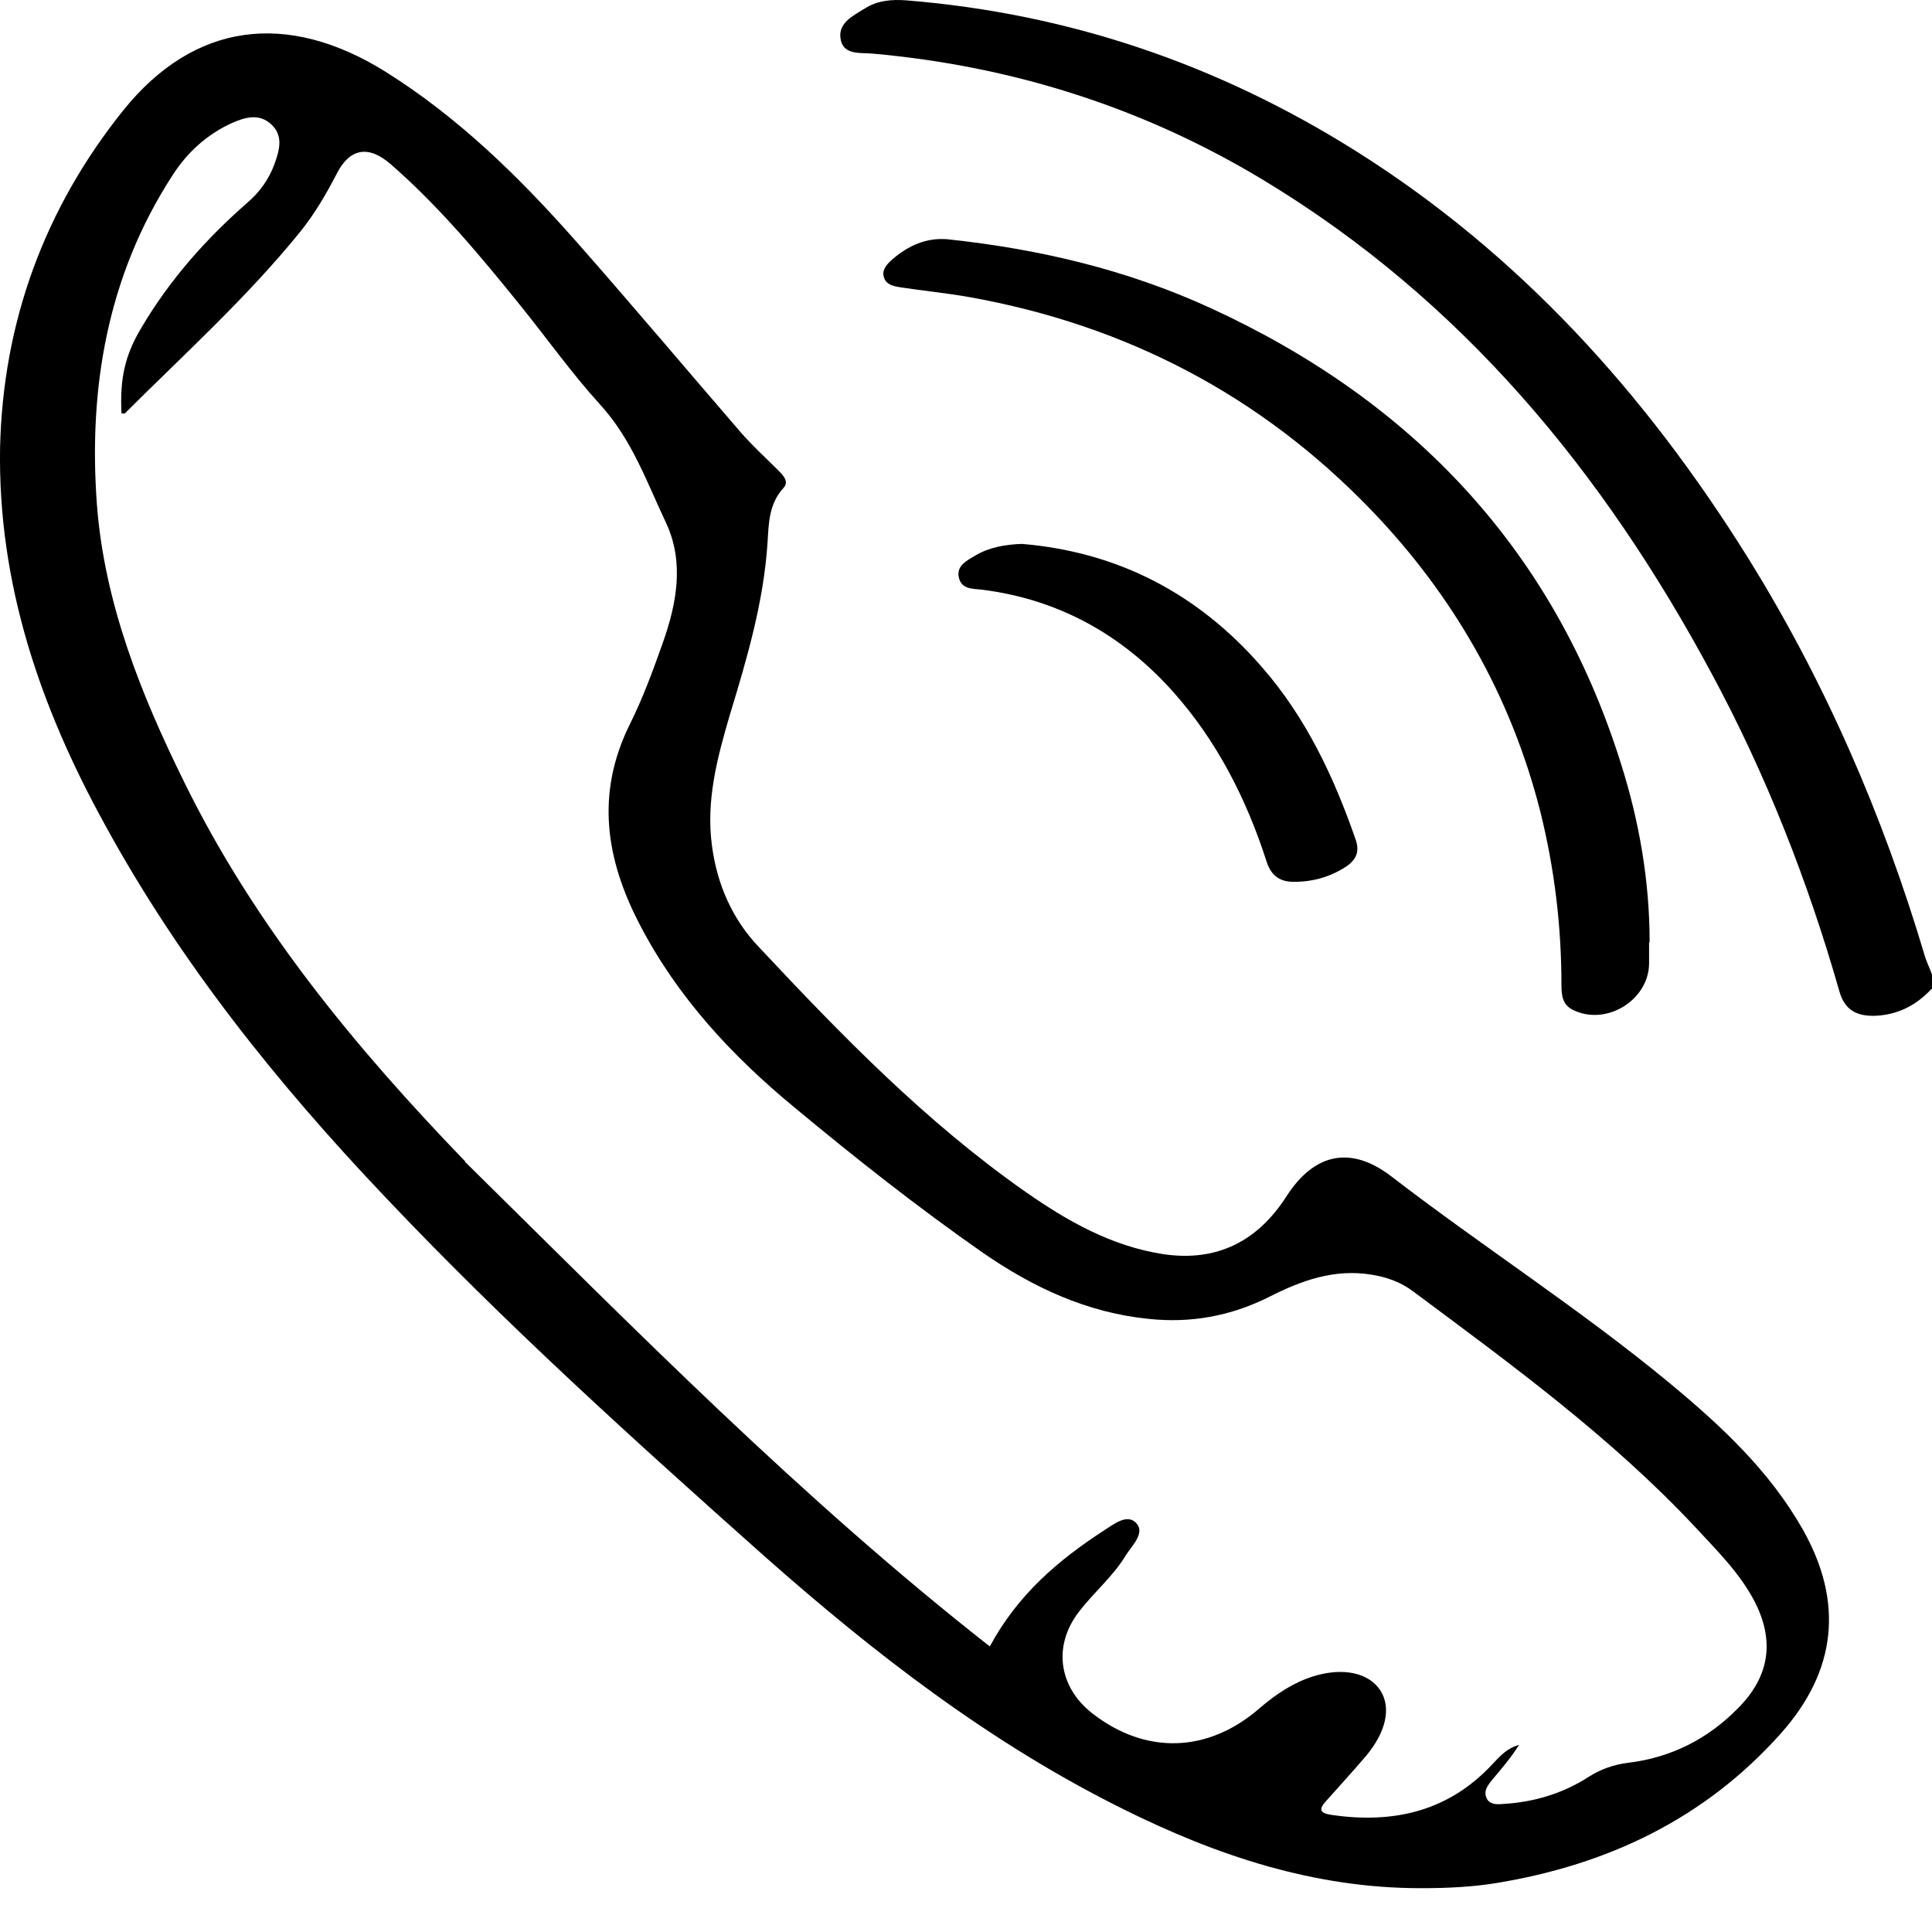 <svg width="25" height="25" viewBox="0 0 25 25" fill="none" xmlns="http://www.w3.org/2000/svg">
<path d="M24.993 12.797C24.793 13.012 24.548 13.138 24.244 13.145C24.014 13.145 23.866 13.064 23.799 12.819C23.392 11.396 22.851 10.018 22.147 8.713C20.746 6.104 18.915 3.881 16.351 2.332C14.794 1.391 13.105 0.857 11.296 0.694C11.141 0.679 10.926 0.716 10.881 0.524C10.829 0.301 11.037 0.205 11.192 0.109C11.355 0.005 11.541 -0.01 11.733 0.005C13.831 0.175 15.765 0.835 17.544 1.954C19.664 3.288 21.294 5.097 22.613 7.209C23.614 8.817 24.363 10.544 24.904 12.36C24.926 12.441 24.97 12.523 25 12.612V12.805L24.993 12.797Z" fill="black"/>
<path d="M18.382 24.433C17.003 24.433 15.743 24.011 14.535 23.41C12.816 22.558 11.311 21.394 9.888 20.134C8.206 18.637 6.531 17.125 4.982 15.487C3.588 14.02 2.328 12.449 1.357 10.67C0.52 9.151 -0.029 7.55 0.001 5.793C0.038 4.163 0.579 2.695 1.595 1.428C2.514 0.286 3.714 0.138 4.982 0.924C5.93 1.517 6.716 2.288 7.45 3.118C8.169 3.933 8.873 4.77 9.584 5.593C9.732 5.764 9.903 5.919 10.066 6.082C10.133 6.149 10.214 6.23 10.14 6.312C9.947 6.52 9.947 6.779 9.932 7.023C9.881 7.794 9.666 8.521 9.443 9.254C9.28 9.81 9.132 10.366 9.214 10.952C9.28 11.448 9.48 11.9 9.821 12.256C10.889 13.397 11.978 14.517 13.268 15.421C13.809 15.799 14.379 16.125 15.054 16.229C15.751 16.332 16.277 16.058 16.647 15.48C17.01 14.917 17.485 14.82 18.011 15.228C19.197 16.14 20.457 16.947 21.613 17.904C22.273 18.452 22.895 19.03 23.325 19.786C23.859 20.727 23.77 21.617 23.043 22.432C22.058 23.536 20.805 24.129 19.367 24.366C19.049 24.418 18.723 24.433 18.396 24.433H18.382ZM6.019 15.035C8.213 17.199 10.37 19.393 12.808 21.305C13.171 20.631 13.697 20.186 14.29 19.801C14.409 19.727 14.587 19.578 14.706 19.712C14.817 19.838 14.654 19.994 14.572 20.119C14.409 20.394 14.157 20.601 13.964 20.853C13.623 21.291 13.697 21.824 14.127 22.165C14.824 22.713 15.639 22.684 16.306 22.098C16.514 21.921 16.736 21.772 16.996 21.691C17.381 21.572 17.715 21.646 17.863 21.876C18.004 22.098 17.937 22.41 17.677 22.721C17.507 22.921 17.329 23.114 17.159 23.306C17.062 23.41 17.077 23.462 17.225 23.484C18.033 23.603 18.745 23.44 19.315 22.825C19.412 22.721 19.508 22.617 19.656 22.58C19.553 22.743 19.427 22.891 19.301 23.04C19.249 23.106 19.197 23.173 19.234 23.262C19.271 23.351 19.36 23.351 19.449 23.343C19.842 23.321 20.22 23.21 20.553 22.995C20.716 22.891 20.887 22.832 21.072 22.81C21.62 22.743 22.095 22.506 22.488 22.106C22.903 21.691 22.969 21.224 22.695 20.705C22.502 20.342 22.206 20.053 21.932 19.756C20.842 18.593 19.56 17.659 18.285 16.71C18.13 16.592 17.944 16.525 17.752 16.495C17.27 16.414 16.84 16.569 16.418 16.784C15.928 17.029 15.41 17.125 14.861 17.066C14.061 16.985 13.364 16.658 12.712 16.206C11.874 15.621 11.066 14.983 10.281 14.331C9.473 13.664 8.769 12.908 8.28 11.967C7.835 11.115 7.709 10.27 8.146 9.38C8.317 9.039 8.45 8.676 8.576 8.32C8.754 7.817 8.858 7.283 8.621 6.771C8.369 6.238 8.176 5.682 7.761 5.23C7.398 4.83 7.087 4.392 6.753 3.977C6.227 3.325 5.693 2.68 5.056 2.125C4.767 1.873 4.522 1.917 4.352 2.258C4.218 2.517 4.07 2.769 3.885 2.999C3.195 3.851 2.388 4.578 1.617 5.348C1.609 5.356 1.587 5.348 1.572 5.348C1.55 4.896 1.617 4.593 1.832 4.237C2.195 3.622 2.662 3.095 3.195 2.628C3.359 2.488 3.477 2.325 3.551 2.125C3.618 1.939 3.67 1.754 3.507 1.606C3.351 1.465 3.173 1.517 3.003 1.591C2.677 1.739 2.417 1.976 2.225 2.28C1.387 3.577 1.143 5.03 1.254 6.527C1.35 7.802 1.824 8.988 2.388 10.129C3.299 11.982 4.596 13.553 6.019 15.028V15.043V15.035Z" fill="black"/>
<path d="M21.339 12.197C21.339 12.286 21.339 12.375 21.339 12.464C21.339 12.938 20.79 13.279 20.36 13.071C20.22 13.005 20.205 12.886 20.205 12.745C20.205 11.989 20.116 11.241 19.931 10.5C19.553 9.01 18.811 7.713 17.752 6.609C16.321 5.119 14.572 4.207 12.541 3.844C12.245 3.792 11.948 3.763 11.652 3.718C11.563 3.703 11.467 3.688 11.437 3.585C11.407 3.488 11.482 3.414 11.548 3.355C11.756 3.177 11.986 3.073 12.26 3.096C13.438 3.221 14.579 3.488 15.662 3.985C18.278 5.186 20.108 7.113 20.976 9.884C21.213 10.633 21.346 11.404 21.346 12.189L21.339 12.197Z" fill="black"/>
<path d="M13.223 7.038C14.468 7.142 15.506 7.683 16.329 8.632C16.899 9.284 17.262 10.055 17.544 10.87C17.596 11.026 17.544 11.122 17.433 11.204C17.225 11.344 16.996 11.411 16.744 11.411C16.558 11.411 16.447 11.33 16.388 11.144C16.128 10.336 15.743 9.58 15.172 8.943C14.513 8.209 13.697 7.757 12.712 7.631C12.593 7.616 12.445 7.631 12.408 7.476C12.371 7.32 12.512 7.253 12.623 7.187C12.801 7.083 13.001 7.046 13.223 7.038Z" fill="black"/>
</svg>
